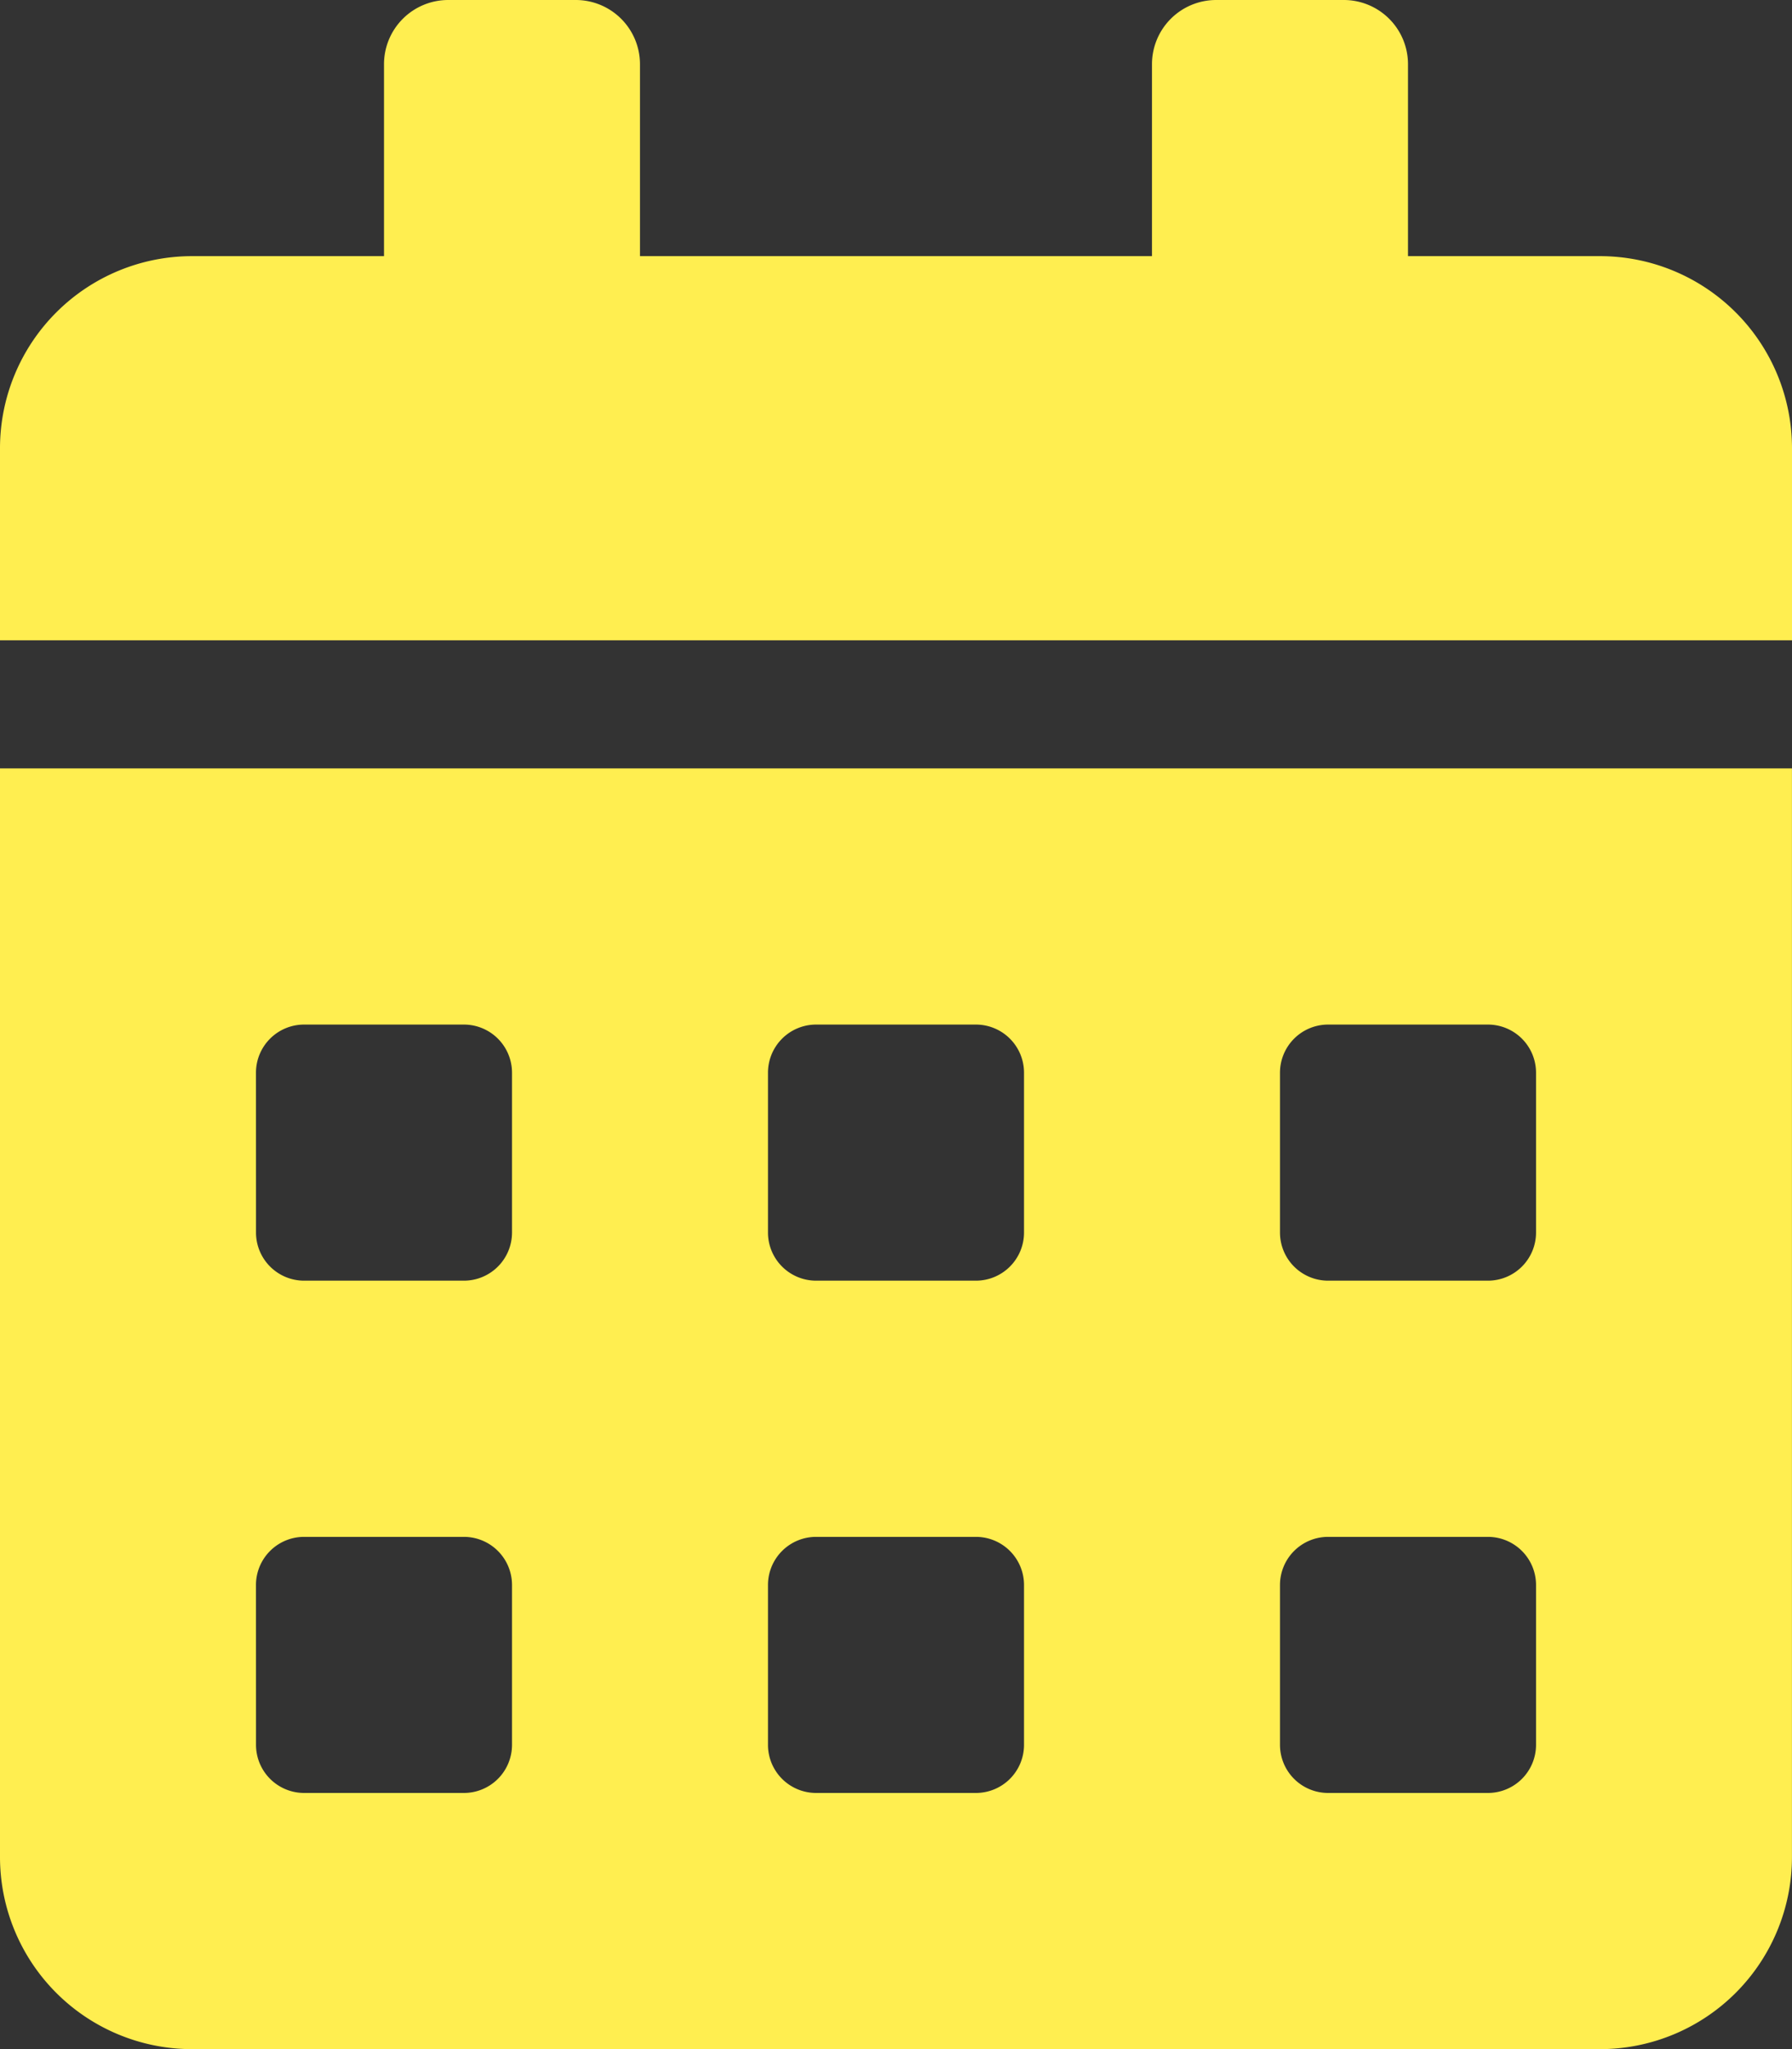 <svg xmlns="http://www.w3.org/2000/svg" width="43.749" height="49.998" viewBox="0 0 43.749 49.998">
  <rect x="0" y="0" width="43.749" height="49.998" fill="#333333" stroke="none"/>
  <path id="Icon_awesome-calendar-alt" data-name="Icon awesome-calendar-alt" d="M0,45.311A4.689,4.689,0,0,0,4.687,50H39.061a4.689,4.689,0,0,0,4.687-4.687V18.749H0Zm31.249-19.14A1.175,1.175,0,0,1,32.421,25h3.906A1.175,1.175,0,0,1,37.5,26.171v3.906a1.175,1.175,0,0,1-1.172,1.172H32.421a1.175,1.175,0,0,1-1.172-1.172Zm0,12.5A1.175,1.175,0,0,1,32.421,37.5h3.906A1.175,1.175,0,0,1,37.5,38.671v3.906a1.175,1.175,0,0,1-1.172,1.172H32.421a1.175,1.175,0,0,1-1.172-1.172Zm-12.5-12.5A1.175,1.175,0,0,1,19.921,25h3.906A1.175,1.175,0,0,1,25,26.171v3.906a1.175,1.175,0,0,1-1.172,1.172H19.921a1.175,1.175,0,0,1-1.172-1.172Zm0,12.5A1.175,1.175,0,0,1,19.921,37.5h3.906A1.175,1.175,0,0,1,25,38.671v3.906a1.175,1.175,0,0,1-1.172,1.172H19.921a1.175,1.175,0,0,1-1.172-1.172Zm-12.5-12.5A1.175,1.175,0,0,1,7.422,25h3.906A1.175,1.175,0,0,1,12.5,26.171v3.906a1.175,1.175,0,0,1-1.172,1.172H7.422A1.175,1.175,0,0,1,6.25,30.077Zm0,12.5A1.175,1.175,0,0,1,7.422,37.5h3.906A1.175,1.175,0,0,1,12.5,38.671v3.906a1.175,1.175,0,0,1-1.172,1.172H7.422A1.175,1.175,0,0,1,6.25,42.577ZM39.061,6.25H34.374V1.562A1.567,1.567,0,0,0,32.811,0H29.686a1.567,1.567,0,0,0-1.562,1.562V6.25h-12.5V1.562A1.567,1.567,0,0,0,14.062,0H10.937A1.567,1.567,0,0,0,9.375,1.562V6.25H4.687A4.689,4.689,0,0,0,0,10.937v4.687H43.749V10.937A4.689,4.689,0,0,0,39.061,6.25Z" fill="#ffee50"/>
</svg>
